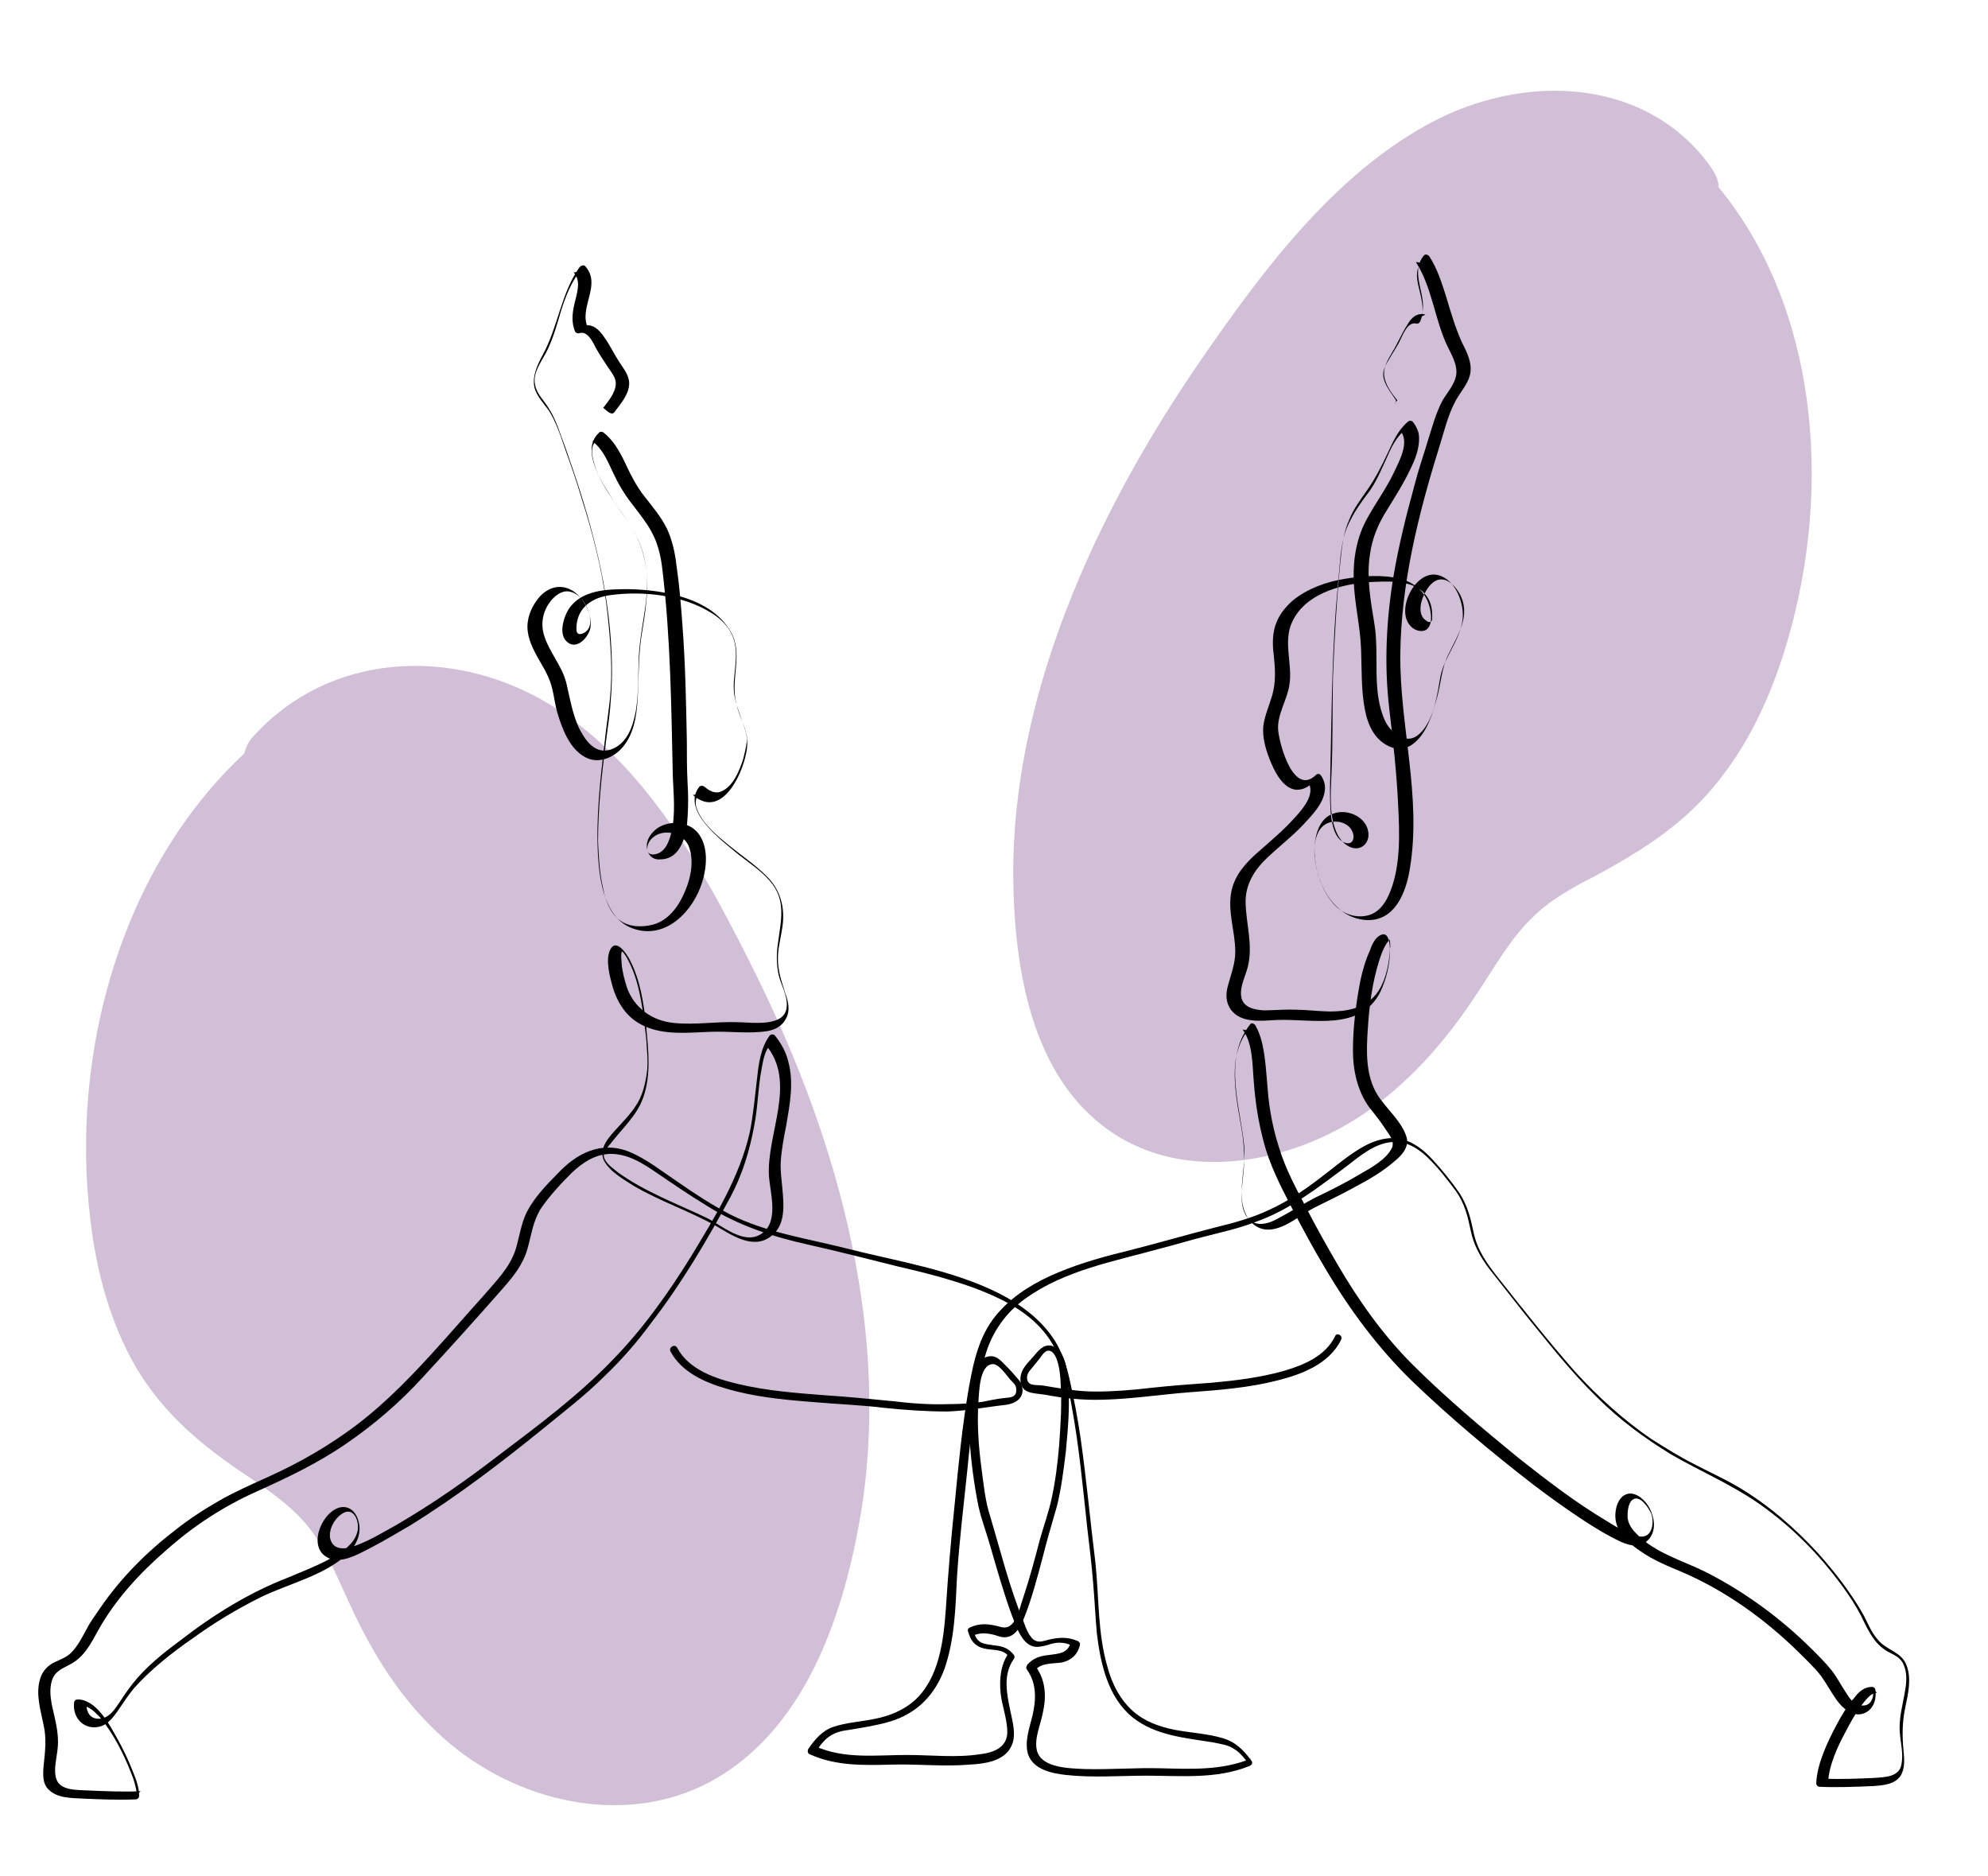 <svg xmlns="http://www.w3.org/2000/svg" xmlns:xlink="http://www.w3.org/1999/xlink" x="0px" y="0px" viewBox="0 0 268.6 253.4" style="enable-background:new 0 0 268.6 253.4;" xml:space="preserve"><style type="text/css">	.st0{opacity:0.5;fill:#A57EB0;}	.st1{fill:#252525;}	.st2{fill:#404040;}	.st3{fill:#696969;}	.st4{fill:none;stroke:#000000;stroke-linecap:round;stroke-linejoin:round;stroke-miterlimit:10;}</style><g id="BACKGROUND"></g><g id="OBJECTS">	<path class="st0" d="M102.4,132.2c11,22.4,18.2,48.4,13.7,73.5c-2.4,13.3-7.6,28.2-20.1,35c-11.7,6.3-26.5,2.7-36.1-5.9  c-5.6-5-9.5-11.2-12.6-18c-1.7-3.6-3.2-7.5-5.7-10.6c-2.2-2.7-5.1-4.7-7.9-6.6c-6.2-4.1-11.6-8.5-15.4-15c-3.5-6.1-5.3-13-6.1-19.9  c-2.7-22.4,4.1-47.3,20.8-62.9c0.2-0.8,0.6-1.7,1.4-2.5c10.1-11,26.2-11.9,38.9-4.7C87.1,102.5,95.5,118.2,102.4,132.2z"></path>	<g>		<g>			<path d="M83,55.7c0.8-1.1,1.9-2.3,2-3.7c0.1-1.1-0.6-2-1.2-2.9c-0.8-1.2-1.4-2.5-2.2-3.6c-0.7-1-1.5-1.8-2.8-1.5    c0.2,0.1,0.4,0.2,0.6,0.2c-1.2-2.7,1.9-5.7-0.3-8.2c-0.2-0.3-0.6-0.1-0.8,0.1c-2.5,3.5-2.9,8.1-5,11.9c-0.7,1.3-1.4,2.8-1.1,4.3    c0.3,1.3,1.4,2.3,2.1,3.4c1.2,2,1.8,4.4,2.6,6.5c0.8,2.2,1.5,4.5,2.2,6.8c1.4,4.6,2.5,9.3,3,14.1c0.4,3.8,0.7,7.6,0.3,11.4    c-0.2,1.9-0.5,3.8-0.7,5.7c-0.6,5.1-1.2,10.3-0.9,15.4c0.2,3.4,0.9,8.4,4.6,9.8c4.5,1.7,8.3-2.3,9.5-6.3c0.6-2,0.8-4.5-0.4-6.3    c-1.2-1.8-3.9-2.1-5.7-0.9c-0.8,0.6-1.5,1.5-1.4,2.6c0.1,1,0.8,1.7,1.8,1.6c2.9,0,3.6-3.5,3.7-5.7c0.1-1.5,0.1-3.1,0-4.6    c-0.1-1.9-0.1-3.8-0.1-5.7c-0.1-5.2-0.2-10.5-0.6-15.7c-0.2-2.7-0.4-5.3-0.8-8c-0.2-1.8-0.6-3.5-1.3-5c-0.8-1.6-1.9-2.9-3-4.3    c-1.2-1.5-2-3.2-2.8-4.9c-0.7-1.4-1.5-2.8-2.8-3.8c-0.2-0.1-0.5-0.1-0.6,0.1c-2.6,2.4,0.7,7.1,2.1,9.3c1,1.5,2.1,2.9,2.9,4.5    c1.5,2.7,1.7,5.9,1.4,8.8c-0.3,2.6-0.9,5.2-1,7.8c-0.1,2.4,0,4.8-0.4,7.2c-0.4,2.1-1.2,4.5-3.5,5.2c-2.1,0.6-3.4-1.4-4.2-3    c-0.9-2-1.2-4-1.7-6.1c-0.6-2.3-2.3-4.1-3-6.4c-0.5-1.7-0.1-3.3,0.9-4.6c0.6-0.7,1.4-1.4,2.4-1.3c1.6,0.2,2.7,2,2.9,3.5    c0.1,0.6,0.1,1.4-0.5,1.9c-0.2,0.2-0.8,0.5-1.1,0.3c-0.3-0.2-0.2-0.8-0.2-1.1c0.2-2.5,2.2-3.8,4.6-4.1c4.4-0.6,9.8,0,13.6,2.4    c1,0.6,1.9,1.4,2.5,2.4c0.8,1.3,0.9,2.7,0.8,4.2c-0.1,1.5-0.4,2.9-0.2,4.4c0.2,1.3,0.7,2.5,1.1,3.7c0.3,0.9,0.7,1.8,0.6,2.7    c-0.1,0.8-0.3,1.6-0.5,2.4c-0.5,1.5-1.3,3.6-2.9,4.3c-0.8,0.4-1.6,0-2.3-0.6c-0.3-0.2-0.6-0.2-0.8,0.1c-2.3,3.2,3.2,7.2,5.2,8.9    c1.5,1.2,3.2,2.3,4.4,3.7c2.3,2.6,1.5,5.4,1.1,8.5c-0.2,1.4-0.2,2.8,0.1,4.2c0.3,1.3,1.2,2.8,1.1,4.2c-0.1,3-4.8,2.2-6.7,2.2    c-2.9-0.1-5.7,0.4-8.6,0.1c-2.9-0.3-5.3-2-6.3-4.8c-0.3-1-0.6-2-0.7-3.1c0-0.4-0.2-1.6,0.1-1.9c-0.2,0.2,0,0.1,0.2,0.4    c0.4,0.5,0.6,1,0.9,1.6c0.7,1.5,1.1,3.1,1.4,4.7c0.3,1.7,0.5,3.4,0.7,5.1c0.1,1.6,0.3,3.2,0.1,4.7c-0.2,1.5-0.6,3.2-1.5,4.5    c-0.7,1.1-1.6,2-2.5,3c-1,1.1-2.6,2.7-1.8,4.4c0.8,1.5,2.6,2.5,4,3.4c3.6,2.1,7.5,3.4,11.1,5.4c2.2,1.3,5.1,3.3,7.5,1.4    c2-1.5,1.7-4.3,1.5-6.5c-0.1-1.2-0.3-2.4-0.2-3.7c0.1-1.5,0.4-3.1,0.7-4.6c0.5-2.9,1.1-5.9,0.3-8.8c-0.3-1.3-1-2.5-1.8-3.5    c-0.2-0.2-0.5-0.2-0.7,0c-1.2,1.6-1.5,3.8-1.7,5.7c-0.3,2.5-0.5,4.9-1,7.4c-1.4,6.1-4.7,11.4-7.9,16.7c-3.1,5-6.5,9.8-10.6,14    c-4.6,4.8-10.1,8.9-15.4,12.9c-4.4,3.4-9,6.6-13.8,9.4c-1.8,1-3.6,2.1-5.5,2.8c-1.3,0.5-3.1,0.8-3.5-1c-0.2-1.3,0.7-2.8,1.8-3.4    c1.5-0.8,2.2,1.3,1.9,2.5c-0.4,1.8-2.4,3-3.9,3.8c-1.7,0.9-3.5,1.6-5.4,2.4c-5.2,2-10.1,5-14.6,8.5c-2.3,1.7-4.7,3.6-6.5,5.9    c-0.7,0.9-1.3,1.8-1.9,2.7c-0.6,0.9-1.3,1.9-2.5,2c-1.4,0.1-1.9-1-1.8-2.2c-0.2,0.2-0.3,0.3-0.5,0.5c0.9,0,1.7,0.9,2.3,1.5    c0.9,1.1,1.7,2.3,2.4,3.6c0.7,1.3,1.3,2.6,1.8,3.9c0.4,0.9,0.7,2,0.8,3c0.2-0.2,0.3-0.3,0.5-0.5c-2.3,0.1-4.7,0-7-0.1    c-1.4-0.1-3.9,0.1-4.4-1.6c-0.4-1.3,0.1-2.9,0.2-4.2c0.2-2-0.4-3.9-0.8-5.8c-0.2-1.1-0.3-2.2,0-3.2c0.4-1.3,1.3-1.6,2.4-2.2    c2-1,2.9-2.9,3.9-4.7c2.3-4.1,5.6-7.7,9.2-10.8c3.6-3.2,7.7-5.9,12.2-7.9c4.2-1.9,8.2-3.8,12-6.4c3.8-2.6,7.3-5.6,10.4-9    c3.7-4,7.3-8,10.9-12.1c1.4-1.6,2.7-3.2,3.3-5.4c0.5-1.8,0.7-3.5,1.7-5.2c1.2-1.8,2.8-3.5,4.3-5c1.4-1.3,3-2.4,5-2.5    c2.5-0.1,4.6,1.3,6.5,2.6c2.2,1.5,4.4,3,6.7,4.4c4.3,2.7,8.9,4.2,13.9,5.3c4,0.9,7.9,1.9,11.9,2.9c3.5,0.8,7,1.7,10.3,2.9    c3.2,1.2,6.4,2.7,8.8,5.2c2.9,3,3.7,6.8,4.4,10.8c1,5.4,1.5,10.9,2.1,16.4c0.3,2.5,0.6,5,0.8,7.5c0.2,2.3,0.3,4.6,0.5,6.8    c0.5,4.1,1.5,8.6,4.8,11.3c3.1,2.5,7.2,2.8,10.9,3.4c0.9,0.2,1.9,0.3,2.7,0.8c0.9,0.5,1.5,1.3,2.1,2.1c0.1-0.2,0.2-0.5,0.3-0.7    c-3.9,1.6-8,1.4-12.1,1.3c-3.5-0.1-6.9,0.2-10.4,0.1c-1.9-0.1-5.8-0.1-6.4-2.5c-0.4-1.6,0.5-3.5,0.8-5.1c0.5-2.2,0.4-4.4-1-6.3    c0,0.2-0.1,0.4-0.1,0.6c0.9-1.1,2.4-0.9,3.7-1.1c1.3-0.3,2.1-1.1,2.4-2.3c0.1-0.3-0.1-0.5-0.3-0.6c-1.4-0.6-2.7-0.5-4.2-0.1    c-0.4,0.1-0.9,0.3-1.4,0.1c-0.9-0.3-1.4-1.8-1.7-2.6c-1.9-4.6-3.1-9.5-4.5-14.2c-0.7-2.1-0.9-4.4-1.2-6.6c-0.4-3-0.6-6-0.4-9    c0.1-1.1,0.1-4.9,1.9-5c0.8-0.1,1.9,1.5,2.4,2.1c0.5,0.5,0.9,0.8,0.8,1.6c-0.1,0.9-1.1,0.8-1.8,0.9c-0.9,0.1-1.8,0.3-2.8,0.5    c-1.5,0.2-3,0.3-4.5,0.3c-2.5,0.1-5.1-0.1-7.6-0.4c-3.1-0.3-6.1-0.6-9.2-0.8c-3.9-0.3-7.8-0.6-11.6-1.5c-3-0.7-6.7-1.9-8.3-4.9    c-0.3-0.6-1.2-0.1-0.9,0.5c1.5,2.8,4.7,4.2,7.5,5c3.7,1.1,7.6,1.5,11.5,1.8c3.3,0.3,6.6,0.4,9.8,0.8c2.9,0.3,5.8,0.5,8.6,0.5    c2.7-0.1,5.2-0.6,7.9-0.9c1.5-0.2,2.7-1.1,2.1-2.8c-0.1-0.4-0.6-0.8-0.9-1.2c-0.5-0.6-1.1-1.2-1.7-1.8c-0.7-0.7-1.4-1-2.3-0.6    c-0.8,0.4-1.3,1.3-1.6,2.2c-0.9,2.8-0.7,6-0.5,8.8c0.2,3.1,0.6,6.1,1.2,9.1c0.4,1.8,1.1,3.6,1.6,5.4c0.9,3.1,1.8,6.3,2.9,9.3    c0.6,1.5,1.4,4.2,3.3,4.3c0.7,0,1.4-0.2,2-0.4c1.1-0.3,2-0.2,3,0.3c-0.1-0.2-0.2-0.4-0.3-0.6c-0.4,1.6-1.6,1.6-3,1.8    c-1.1,0.1-2.1,0.4-2.9,1.3c-0.1,0.2-0.2,0.4-0.1,0.6c1.4,1.9,1.3,4.1,0.8,6.3c-0.4,1.6-1.1,3.5-0.6,5.2c0.7,2.1,3.3,2.6,5.1,2.8    c3.6,0.4,7.3,0.1,10.9,0.1c4.7,0,9.4,0.5,13.9-1.3c0.3-0.1,0.5-0.4,0.3-0.7c-1.1-1.5-2.2-2.6-4-3.1c-2.1-0.6-4.3-0.7-6.4-1.1    c-2-0.4-4-1.1-5.6-2.5c-1.8-1.6-2.9-3.8-3.5-6.1c-1.3-4.5-1.1-9.3-1.6-14c-0.7-5.6-1.2-11.2-2-16.8c-0.4-2.7-0.9-5.4-1.5-8    c-0.4-1.8-1-3.6-2-5.2c-1.8-2.8-4.5-4.8-7.4-6.3c-6.5-3.3-14-4.4-21-6.2c-5.2-1.3-10.6-2.1-15.4-4.5c-2.5-1.3-4.8-2.8-7.1-4.4    c-2.1-1.4-4.2-3.1-6.6-4.1c-3.8-1.5-7.1,0.2-9.7,3c-1.5,1.5-3.1,3.2-4.1,5.1c-0.8,1.6-1,3.3-1.5,5c-0.8,2.6-2.8,4.5-4.5,6.5    c-1.9,2.1-3.8,4.3-5.7,6.4c-3.5,3.9-7.1,7.7-11.3,10.9c-3.7,2.8-7.7,5.1-11.9,7c-2.2,1-4.5,2-6.6,3.2c-2.1,1.2-4.1,2.5-6,4    c-3.9,3-7.4,6.5-10.2,10.6c-0.6,0.9-1.3,1.8-1.8,2.8c-0.6,1.1-1.2,2.3-2.1,3.2c-0.8,0.8-1.9,1-2.8,1.6c-0.7,0.5-1.2,1.2-1.4,2    c-0.6,2,0.1,4.2,0.5,6.2c0.4,1.8,0.2,3.5,0,5.4c-0.1,1.1-0.2,2.5,0.7,3.3c1.2,1.2,3.2,1.1,4.7,1.2c2.3,0.1,4.7,0.2,7,0.1    c0.3,0,0.5-0.2,0.5-0.5c0-1.2-0.5-2.4-0.9-3.4c-0.6-1.5-1.3-3-2.1-4.4c-1-1.8-2.8-5.2-5.3-5.2c-0.3,0-0.5,0.2-0.5,0.5    c-0.2,2.2,1.6,3.8,3.7,3.1c0.9-0.3,1.6-1.2,2.1-1.9c0.7-1,1.4-2.1,2.2-3.1c2.3-2.6,5.2-4.9,8.1-6.9c2.9-2.1,5.9-3.9,9.1-5.5    c3.9-1.9,8.6-2.9,11.8-5.9c1.3-1.3,2-3,1.3-4.8c-0.5-1.3-1.7-1.9-3-1.2c-2.4,1.3-3.8,6.1-0.2,6.8c1.7,0.3,3.8-1,5.2-1.7    c1.7-0.9,3.4-1.9,5.1-2.9c6.3-3.9,12.2-8.4,18-13.1c2.8-2.3,5.7-4.5,8.3-7.1c2.3-2.2,4.4-4.6,6.3-7.2c4.1-5.3,7.5-11.1,10.7-17    c1.6-3,2.6-6.3,3.2-9.6c0.5-2.5,0.5-5.1,1-7.7c0.2-1.1,0.4-2.4,1.2-3.3c-0.2,0-0.5,0-0.7,0c4.4,5.1,0.1,12.1,0.5,17.9    c0.2,2.3,1.3,6-0.9,7.6c-2.4,1.8-5.5-1.1-7.6-2.1c-4-1.9-8.3-3.5-11.9-6.1c-0.6-0.5-1.4-1-1.8-1.8c-0.4-0.8,0.3-1.5,0.8-2.1    c1.6-2.1,3.5-3.7,4.4-6.2c1.1-3.1,0.7-6.4,0.4-9.7c-0.3-3-0.8-6.2-2.2-8.9c-0.4-0.8-1.9-3.1-2.7-1.3c-0.6,1.4,0,3.6,0.4,5    c0.7,2.3,2,4.2,4.2,5.2c2.8,1.3,6,0.9,9,0.8c2.5-0.1,5.2,0.3,7.7-0.1c1.1-0.2,2-0.7,2.5-1.7c0.6-1.1,0.3-2.3-0.1-3.4    c-0.5-1.6-1-3-1-4.7c0-1.4,0.4-2.8,0.6-4.2c0.4-2.6-0.2-5.1-2.2-7c-1.5-1.5-3.3-2.7-4.9-4c-1.6-1.3-3.6-2.9-4.4-4.9    c-0.3-0.7-0.3-1.5,0.2-2.1c-0.3,0-0.5,0.1-0.8,0.1c3.8,3.3,6.6-2.5,7.2-5.6c0.2-0.8,0.2-1.6,0.1-2.4c-0.3-1.5-1.1-2.8-1.4-4.3    c-0.9-3.3,1-6.8-0.8-9.8c-2.6-4.5-9-5.6-13.7-5.7c-2.6,0-5.9,0-7.8,2.2c-0.9,1-1.9,3.8-0.6,4.9c1.4,1.3,3.2-0.9,3.2-2.2    c0.1-1.7-0.9-3.6-2.3-4.6c-1.8-1.2-3.7-0.5-4.9,1.1c-0.9,1.2-1.5,2.7-1.3,4.3c0.2,1.6,1.1,3.1,1.9,4.5c0.6,1,1.1,2,1.4,3.2    c0.3,1.2,0.4,2.4,0.8,3.6c0.6,2,1.6,4.5,3.5,5.6c1.9,1.2,4.3,0.1,5.5-1.6c1.5-2,1.7-4.8,1.8-7.2c0.1-2.8,0.1-5.5,0.6-8.3    c0.6-3.6,1.1-7.3-0.1-10.9c-1.4-4.4-5.6-7.6-6.6-12.3c-0.2-0.9-0.2-1.8,0.5-2.4c-0.2,0-0.4,0.1-0.6,0.1c1.4,1,2.1,2.7,2.8,4.2    c0.7,1.5,1.5,2.9,2.6,4.3c0.9,1.2,1.9,2.4,2.6,3.7c0.9,1.6,1.3,3.4,1.5,5.2c1.1,9.2,1.2,18.5,1.4,27.8c0.1,2.6,0.4,5.2-0.2,7.7    c-0.3,1.2-0.8,2.6-2.1,2.9c-1.3,0.3-1.4-0.9-0.8-1.8c1.3-1.8,4.3-1.3,5.2,0.6c0.8,1.9,0.4,4.2-0.4,6.1c-0.8,2-2.2,4-4.3,4.6    c-1.5,0.4-3.3,0.4-4.6-0.6c-1.3-1-1.9-2.7-2.2-4.2c-0.5-2.1-0.6-4.2-0.7-6.4c0-4.6,0.5-9.1,1.1-13.7c0.2-1.7,0.5-3.4,0.6-5.2    c0.3-3.3,0.2-6.6-0.1-9.9c-0.8-8.4-3.2-16.5-6-24.4c-0.7-1.8-1.2-3.7-2.3-5.4c-0.6-1-1.6-1.9-1.8-3.1c-0.4-1.7,1-3.3,1.7-4.8    c0.8-1.7,1.3-3.5,1.8-5.2c0.6-1.9,1.3-3.7,2.5-5.3c-0.3,0-0.5,0.1-0.8,0.1c1.1,1.2,0.4,2.9,0.1,4.3c-0.3,1.3-0.4,2.5,0.1,3.7    c0.1,0.2,0.4,0.3,0.6,0.2c1.1-0.3,1.8,1.2,2.2,2c0.5,0.9,1.1,1.8,1.7,2.7c0.4,0.6,1,1.3,1,2.1c0,1.2-1,2.4-1.7,3.3    C81.9,55.4,82.6,56.2,83,55.7L83,55.7z"></path>		</g>	</g>	<path class="st0" d="M161.8,49.3c-14,20.5-25,44.8-24.9,68.9c0.1,12.8,2.5,27.4,13.2,34.7c10,6.9,24.5,4.5,35-3  c6.1-4.4,10.8-10,14.8-16.2c2.2-3.3,4.2-6.9,7.1-9.7c2.5-2.5,5.5-4.1,8.6-5.7c6.5-3.5,12.3-7.2,16.9-13.2c4.3-5.5,7.1-12,9-18.5  c6.2-21.1,3.9-45.3-9.3-61.3c0-0.8-0.3-1.6-0.9-2.5c-7.7-11.2-22.7-13.2-35.8-7.3C181.1,22.2,170.6,36.5,161.8,49.3z"></path>	<g>		<g>			<path d="M188.5,53.9c-0.6-0.9-1.5-2-1.6-3.1c-0.1-0.9,0.4-1.6,0.8-2.3c0.5-0.9,1.1-1.7,1.5-2.6c0.4-0.8,1-2.4,2.1-2.2    c0.3,0.1,0.5-0.1,0.6-0.3c0.5-1.2,0.3-2.4,0-3.7c-0.3-1.3-0.9-3,0.1-4.2c-0.2,0-0.5-0.1-0.7-0.1c2.1,3.3,2.5,7.3,4,10.8    c0.6,1.4,1.8,3.1,1.4,4.7c-0.3,1.2-1.2,2.2-1.8,3.2c-0.9,1.7-1.4,3.6-2,5.5c-0.6,2-1.3,4-1.8,6c-1.1,4-2.1,8-2.8,12.1    c-1,6-1.3,12-0.6,18c0.5,4.3,1,8.6,1.2,13c0.2,3.9,0.4,8.6-1.3,12.3c-0.6,1.3-1.5,2.4-2.9,2.7c-1.8,0.4-3.6-0.4-4.7-1.8    c-1.4-1.7-2.2-4.1-2.4-6.3c-0.1-1.6,0.2-4,2.1-4.5c1.1-0.3,2.5,0.1,3,1.2c0.5,1.1-0.1,2.1-1.3,1.4c-1-0.6-1.3-1.9-1.5-3    c-0.2-1.4-0.2-2.9-0.2-4.3c0.2-8.1,0.2-16.2,0.8-24.3c0.2-2.3,0.4-4.5,0.6-6.8c0.2-1.8,0.5-3.5,1.4-5.1c0.7-1.4,1.6-2.6,2.5-3.8    c1-1.4,1.6-2.9,2.3-4.4c0.6-1.4,1.3-2.9,2.5-3.9c-0.2,0-0.4,0-0.7,0c1.5,1.5-0.1,4.3-0.8,5.8c-1,2.1-2.4,4-3.5,6    c-1.5,2.6-2,5.6-1.9,8.5c0.1,3.2,0.9,6.2,1,9.4c0.1,2.7,0,5.4,0.5,8c0.4,2.2,1.4,4.4,3.7,5.2c2,0.7,3.6-0.9,4.5-2.5    c1.2-2.2,1.6-4.6,2-7c0.5-2.7,2.6-4.9,3-7.7c0.3-2.2-0.9-5.5-3.3-6.1c-3.1-0.8-5.9,4.9-3.6,7c0.5,0.5,1.5,0.8,2.1,0.3    c0.6-0.5,0.6-1.5,0.5-2.2c-0.3-2.4-1.8-4-4.1-4.6c-2.4-0.6-5.1-0.4-7.5,0c-2.5,0.4-5,1.3-7,2.9c-0.9,0.8-1.7,1.7-2.2,2.9    c-0.6,1.4-0.6,3-0.4,4.5c0.2,1.9,0.3,3.6-0.2,5.4c-0.4,1.4-1,2.7-1.2,4.1c-0.2,1.7,0.4,3.6,1.1,5.2c0.6,1.4,1.7,3.4,3.4,3.5    c0.9,0,1.6-0.4,2.2-1c-0.2,0-0.5-0.1-0.7-0.1c1.1,1.6-0.6,3.6-1.7,4.8c-1.5,1.7-3.3,3.2-5,4.7c-1.6,1.4-3.1,3-3.6,5.2    c-0.6,2.8,0.5,5.5,0.5,8.3c0,1.6-0.6,3.1-1,4.6c-0.3,1.1-0.3,2.2,0.4,3.2c1.4,1.9,4.2,1.5,6.2,1.4c4.8-0.2,11.3,1.6,14-3.8    c0.8-1.7,1.3-3.7,1.3-5.6c0-0.7-0.1-2.8-1.4-2c-0.7,0.4-1.1,1.4-1.3,2c-0.6,1.3-1,2.7-1.3,4.1c-0.6,3.1-1,6.3-1,9.4    c0,2.7,0.6,5.5,2.2,7.7c0.8,1,1.6,2,2.3,3.1c0.4,0.6,1.1,1.4,0.8,2.3c-0.7,1.6-2.9,2.8-4.3,3.6c-2,1.2-4,2.2-6.1,3.2    c-1.7,0.9-3.3,1.9-5,2.8c-1.4,0.8-3.2,1.3-4.3-0.3c-0.7-1.1-0.7-2.5-0.6-3.8c0.1-1.3,0.3-2.5,0.3-3.8c0-1.3-0.1-2.6-0.3-3.9    c-0.5-3-1.2-6.1-0.9-9.2c0.2-1.6,0.7-3.1,1.7-4.4c-0.2,0-0.5-0.1-0.7-0.1c1.4,1.9,1.3,4.8,1.5,7c0.2,2.7,0.6,5.4,1.3,8    c0.8,3.2,2.3,6.1,3.8,9c1.5,2.9,3,5.7,4.7,8.5c3.2,5.4,7,10.5,11.5,14.9c5.2,5,10.8,9.7,16.5,14.1c2.1,1.6,4.2,3.1,6.3,4.5    c1.8,1.2,3.6,2.3,5.5,3.2c1.4,0.6,2.8,0.9,3.9-0.5c0.9-1.2,0.6-2.8,0-4c-0.5-1-1.7-2.2-2.9-2c-1.5,0.3-1.9,2.4-1.7,3.6    c0.3,1.9,1.9,3.2,3.4,4.2c1.7,1.2,3.7,2,5.6,2.8c5.8,2.5,11.1,6.3,15.6,10.7c1.1,1.1,2.3,2.2,3.2,3.4c0.7,1,1.3,2.1,2,3.1    c1,1.4,2.7,2.8,4.4,1.5c0.8-0.7,1-1.7,0.9-2.7c0-0.3-0.2-0.5-0.5-0.5c-1,0-1.8,0.7-2.3,1.4c-1,1.1-1.8,2.5-2.5,3.8    c-1.2,2.3-2.6,5.2-2.7,7.8c0,0.3,0.2,0.5,0.5,0.5c2.4,0.1,4.8,0,7.2-0.1c1.3-0.1,2.9-0.2,3.7-1.4c0.6-1,0.5-2.2,0.4-3.3    c-0.2-2-0.2-3.8,0.2-5.8c0.4-1.9,0.9-4,0.2-5.8c-0.7-1.9-2.7-2-3.9-3.5c-0.8-0.9-1.3-2.1-1.8-3.1c-0.6-1.1-1.3-2.2-2-3.2    c-1.3-1.9-2.7-3.6-4.2-5.3c-3.2-3.5-6.9-6.7-11-9.1c-1.9-1.1-3.9-2-5.8-3c-2-1-3.9-2.2-5.8-3.4c-3.8-2.6-7.2-5.7-10.3-9.1    c-3.6-4.1-7-8.4-10.4-12.7c-1.5-1.9-2.8-3.7-3.3-6.1c-0.4-1.9-0.8-3.6-1.9-5.3c-1.1-1.6-2.4-3.2-3.7-4.6    c-1.1-1.2-2.5-2.3-4.1-2.7c-1.7-0.4-3.5,0.1-5,0.9c-2.2,1.2-4.1,2.9-6.1,4.4c-2.1,1.6-4.3,3.1-6.7,4.2c-2.3,1.1-4.8,1.8-7.3,2.4    c-3.9,1-7.7,2.1-11.6,3.1c-3.3,0.8-6.6,1.7-9.7,3c-2.9,1.2-5.7,2.8-7.9,5.2c-2.7,2.9-3.5,6.5-4.2,10.4    c-0.9,5.2-1.4,10.4-1.9,15.6c-0.5,4.8-0.9,9.5-1.2,14.2c-0.3,4.3-0.9,9.5-4.3,12.5c-1.5,1.3-3.3,2-5.2,2.4    c-1.9,0.4-3.9,0.5-5.7,1.1c-1.5,0.5-2.5,1.7-3.4,3c-0.1,0.2-0.1,0.6,0.2,0.7c3.5,1.6,7.3,1.5,11.1,1.4c3.5-0.1,7,0.3,10.5,0    c1.9-0.1,4.6-0.4,5.6-2.4c0.8-1.5,0.2-3.4-0.1-4.9c-0.5-2.4-1-4.9,0.5-7c0.1-0.1,0.1-0.4,0-0.5c-0.7-0.9-1.5-1.2-2.6-1.3    c-1.4-0.2-2.4-0.2-2.8-1.8c-0.1,0.2-0.1,0.4-0.2,0.5c0.9-0.4,1.7-0.4,2.6-0.2c0.6,0.1,1.1,0.4,1.7,0.4c1.5,0,2.2-1.5,2.7-2.7    c1-2.5,1.7-5.2,2.4-7.8c0.6-2.4,1.3-4.8,2-7.2c0.6-2.4,0.9-4.9,1.2-7.3c0.3-3.2,0.6-6.4,0.3-9.6c-0.1-1.5-0.4-4.4-2.3-4.8    c-1.1-0.2-1.8,0.8-2.4,1.5c-0.9,1-1.9,1.9-1.7,3.4c0.2,1.6,1.8,1.5,3.1,1.7c2.7,0.5,5.3,0.8,8.1,0.7c3.9-0.1,7.7-0.7,11.6-1    c4-0.3,8-0.6,11.9-1.6c3.2-0.8,7-2.2,8.6-5.5c0.3-0.6-0.6-1-0.8-0.5c-1.3,2.7-4.2,3.9-6.9,4.7c-3.2,0.9-6.4,1.3-9.7,1.6    c-2.8,0.2-5.5,0.4-8.3,0.7c-2.5,0.3-5,0.5-7.5,0.5c-2.4,0-4.6-0.4-7-0.8c-0.5-0.1-1.5,0-1.9-0.3c-0.6-0.5-0.3-1.4,0.1-1.8    c0.4-0.5,0.9-1.1,1.3-1.6c0.2-0.3,0.6-0.9,1-1c1.5-0.3,1.8,3.5,1.8,4.3c0.2,2.8,0,5.7-0.2,8.5c-0.2,2.4-0.5,4.8-1,7.1    c-0.4,1.9-1.1,3.8-1.6,5.6c-0.7,2.7-1.4,5.3-2.3,8c-0.5,1.4-1,4.4-3,3.8c-1.5-0.4-2.7-0.6-4.2,0.1c-0.2,0.1-0.3,0.3-0.2,0.5    c0.3,1.2,0.9,2,2.1,2.3c1.1,0.3,2.6,0,3.4,1.1c0-0.2,0-0.3,0-0.5c-1.1,1.6-1.3,3.5-1.1,5.5c0.2,1.7,0.9,3.5,0.9,5.2    c0,2.1-1.9,2.8-3.7,3c-3.2,0.5-6.6,0.1-9.8,0.1c-4.3,0-8.5,0.6-12.5-1.2c0.1,0.2,0.1,0.4,0.2,0.7c0.5-0.8,1.1-1.6,1.9-2.1    c0.8-0.5,1.7-0.7,2.6-0.8c1.8-0.3,3.7-0.6,5.4-1.1c3.7-1.1,6.1-3.6,7.4-7.1c1.4-4,1.5-8.3,1.7-12.4c0.3-4.8,0.9-9.7,1.4-14.5    c0.5-5.1,1.1-10.4,2.4-15.4c0.9-3.2,2.8-5.9,5.5-7.8c5.3-3.8,12-5,18.1-6.7c2-0.5,3.9-1.1,5.9-1.6c2.3-0.6,4.7-1.1,7-2    c4.6-1.6,8.4-4.6,12.3-7.5c1.8-1.4,3.8-3.1,6.1-3.3c1.8-0.2,3.4,0.7,4.7,1.9c1.5,1.4,2.8,3.1,4,4.7c1.2,1.7,1.6,3.4,2,5.3    c0.4,2,1.3,3.6,2.5,5.2c1.6,2,3.2,4.1,4.8,6.1c3.1,3.8,6.2,7.8,9.8,11.3c3,3,6.4,5.5,10,7.7c3.8,2.2,7.8,3.9,11.5,6.4    c3.8,2.6,7.2,5.8,10.1,9.4c1.5,1.9,2.9,3.8,4,5.9c0.9,1.8,1.7,3.8,3.6,4.9c0.9,0.5,1.8,0.8,2.2,1.8c0.5,1.1,0.4,2.4,0.2,3.5    c-0.3,1.9-0.9,3.8-0.7,5.8c0.1,1.3,0.5,2.8,0.2,4.2c-0.3,1.7-2.3,1.7-3.7,1.8c-2.2,0.1-4.5,0.2-6.7,0.1c0.2,0.2,0.3,0.3,0.5,0.5    c0.1-2.3,1.3-4.9,2.4-6.9c0.6-1.2,1.3-2.4,2.1-3.5c0.5-0.6,1.2-1.7,2.1-1.7c-0.2-0.2-0.3-0.3-0.5-0.5c0.1,1.2-0.3,2.4-1.7,2.2    c-1-0.1-1.6-1.1-2.1-1.9c-0.6-0.9-1.1-1.9-1.8-2.8c-0.8-1-1.7-1.9-2.6-2.8c-4.2-4.2-9.1-7.8-14.4-10.5c-3.2-1.6-7-2.6-9.5-5.3    c-0.6-0.6-1.1-1.4-1.1-2.3c0-0.6,0.1-1.8,0.7-2.2c1-0.7,2.2,1.2,2.5,1.9c0.4,1.1,0.2,3.1-1.3,3.1c-0.7,0-1.5-0.4-2.2-0.7    c-0.9-0.4-1.7-0.9-2.5-1.4c-4.2-2.5-8.1-5.5-11.9-8.5c-4.9-4-9.9-8.2-14.4-12.7c-4-4-7.3-8.7-10.1-13.5c-1.4-2.4-2.8-4.9-4.1-7.4    c-1.4-2.7-2.9-5.4-3.8-8.4c-0.8-2.5-1.3-5.1-1.5-7.6c-0.2-2.2-0.3-4.5-0.8-6.6c-0.2-0.8-0.5-1.6-0.9-2.3    c-0.2-0.2-0.5-0.4-0.7-0.1c-3.7,4.7-1.3,11.1-0.8,16.4c0.2,2.4-0.5,4.8-0.3,7.3c0.2,2.2,1.6,4.3,4,4c2.1-0.3,3.8-1.9,5.7-2.9    c1.8-0.9,3.7-1.8,5.5-2.8c1.9-1,3.8-2.1,5.4-3.5c1-0.8,2.1-2,1.6-3.4c-0.7-2.1-2.7-3.7-3.9-5.6c-1.6-2.6-1.5-5.9-1.3-8.8    c0.2-3.2,0.6-6.4,1.6-9.5c0.3-0.9,0.7-2,1.4-2.7c-0.1,0.1-0.2-0.2-0.1,0c0,0.1,0.1,0.2,0.1,0.2c0,0.4,0.1,0.7,0,1.1    c-0.1,1.9-0.5,4-1.5,5.6c-1.7,2.7-5,3-7.9,2.8c-1.4-0.1-2.7-0.2-4.1-0.2c-1.2,0-2.4,0.1-3.6,0.1c-1.3-0.1-2.8-0.4-3-1.9    c-0.2-1.3,0.6-2.8,0.9-4c0.7-2.9-0.2-5.6-0.3-8.5c-0.1-2.6,1.2-4.6,3-6.3c1.6-1.5,3.3-2.8,4.8-4.4c1.2-1.3,2.7-2.8,2.9-4.6    c0.1-0.7-0.1-1.4-0.5-2c-0.2-0.3-0.5-0.3-0.7-0.1c-3,2.9-4.9-4-5.1-6c-0.2-2.1,1.2-4.1,1.5-6.1c0.5-2.8-0.9-5.9,0.4-8.6    c1.9-4.1,7.4-5.3,11.4-5.4c2.3-0.1,5.4-0.1,6.8,2c0.5,0.7,0.7,1.6,0.7,2.4c0,0.3,0.1,0.9-0.2,1c-0.3,0.2-0.8-0.3-1-0.5    c-0.9-1.2,0-3.3,0.8-4.3c1.5-1.8,3.1-0.7,4.1,1c1.6,2.9-0.2,5.5-1.5,8.2c-0.9,1.8-1,3.8-1.5,5.7c-0.5,1.8-1.1,4-2.6,5.2    c-1.7,1.4-3.8-0.4-4.5-2c-1.8-4-0.7-8.8-1.4-13c-0.5-3.1-1.1-6.3-0.6-9.4c0.3-2.2,1.1-4.1,2.3-6c1.1-1.8,2.2-3.5,3.1-5.4    c0.7-1.4,1.4-3.1,1.2-4.8c-0.1-0.6-0.4-1.2-0.8-1.7c-0.2-0.2-0.5-0.2-0.7,0c-1.3,1.1-2,2.7-2.7,4.2c-0.8,1.7-1.6,3.3-2.7,4.9    c-0.9,1.3-1.9,2.6-2.5,4.1c-0.8,1.8-1,3.7-1.2,5.7c-0.5,5.1-0.8,10.3-1,15.5c-0.1,4.4,0,8.7-0.2,13.1c-0.1,2.7-0.4,6,0.9,8.4    c0.5,0.9,1.5,1.8,2.6,1.7c0.9-0.1,1.5-0.9,1.5-1.8c0-2.3-2.7-3.6-4.7-2.9c-1.9,0.6-2.5,2.8-2.6,4.6c-0.1,4.2,2.3,9.5,7,9.8    c3.9,0.2,5.4-3.8,5.9-7c1.6-9.7-1.4-19.3-1.3-28.9c0.1-9.5,2.4-18.8,5.2-27.8c0.7-2.2,1.2-4.5,2.3-6.5c0.6-1.1,1.6-2.2,1.9-3.4    c0.4-1.6-0.4-3.1-1.1-4.5c-0.9-2-1.5-4.1-2.1-6.1c-0.6-1.9-1.2-3.8-2.3-5.5c-0.2-0.2-0.5-0.3-0.7-0.1c-2.1,2.5,0.7,5.6-0.4,8.3    c0.2-0.1,0.4-0.2,0.6-0.3c-1.1-0.3-1.9,0.4-2.4,1.3c-0.8,1.2-1.3,2.5-2.1,3.8c-0.5,0.9-1.1,1.8-1.1,2.8c0,1.4,1,2.7,1.8,3.7    C188,54.9,188.9,54.4,188.5,53.9L188.5,53.9z"></path>		</g>	</g></g></svg>